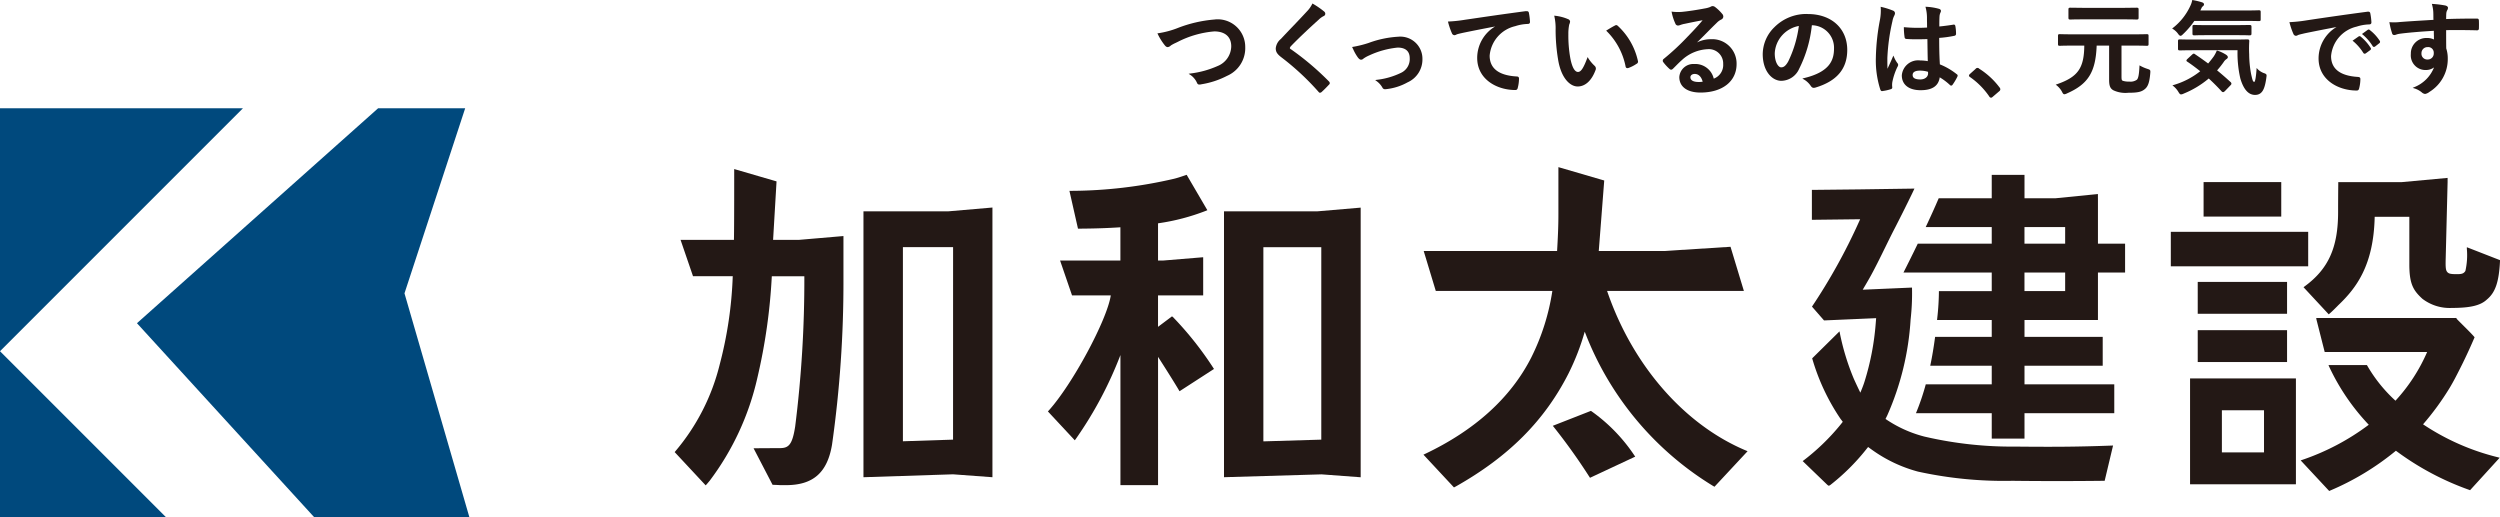 <svg xmlns="http://www.w3.org/2000/svg" width="263" height="54.414" viewBox="0 0 263 54.414">
  <g id="加和太建設ロゴ" transform="translate(0 0.02)">
    <path id="パス_94" data-name="パス 94" d="M368.145,6.08a13.731,13.731,0,0,0-3.877.891,9.427,9.427,0,0,1-2.065.555l-.084.01.037.077a6.078,6.078,0,0,0,.693,1.123c.111.151.212.249.36.249a.574.574,0,0,0,.326-.175,3.633,3.633,0,0,1,.477-.256c.077-.037.161-.077.249-.121a10.25,10.25,0,0,1,3.843-1.1c1.133,0,1.782.572,1.782,1.567a2.279,2.279,0,0,1-1.443,2.078,9.931,9.931,0,0,1-2.885.787l-.155.027.131.084a1.972,1.972,0,0,1,.726.817c.064.175.145.232.276.232a.838.838,0,0,0,.168-.02l.084-.017a8.828,8.828,0,0,0,2.653-.878,3.176,3.176,0,0,0,1.917-3.033,2.9,2.9,0,0,0-3.211-2.9Z" transform="translate(-240.359 -4.049)" fill="#231815"/>
    <path id="パス_95" data-name="パス 95" d="M400.731,5.908c-.1-.074-.114-.111-.114-.145a.521.521,0,0,1,.121-.2c.851-.884,2.068-2.017,2.922-2.784a2,2,0,0,1,.5-.363.269.269,0,0,0,.185-.259.316.316,0,0,0-.108-.219,8.652,8.652,0,0,0-1.187-.82l-.057-.034-.03.061a3.031,3.031,0,0,1-.568.79c-.488.531-.972,1.039-1.442,1.53-.417.434-.847.884-1.278,1.348a1.449,1.449,0,0,0-.541.985c0,.38.155.612.592.948a27.015,27.015,0,0,1,3.89,3.611c.057.071.1.118.175.118a.324.324,0,0,0,.192-.1c.188-.168.5-.481.743-.743a.24.24,0,0,0,.094-.171.291.291,0,0,0-.094-.182,29.086,29.086,0,0,0-3.991-3.379Z" transform="translate(-264.925 -0.737)" fill="#231815"/>
    <path id="パス_96" data-name="パス 96" d="M427.919,11.46a10.713,10.713,0,0,0-3.147.656,11.2,11.2,0,0,1-1.661.414l-.081.013.114.235a4.655,4.655,0,0,0,.508.888c.114.134.2.215.326.215a.376.376,0,0,0,.249-.118,3.274,3.274,0,0,1,.588-.326,9.223,9.223,0,0,1,3.009-.831c.831,0,1.268.387,1.268,1.12a1.6,1.6,0,0,1-.931,1.543A7.85,7.85,0,0,1,425.6,16l-.141.024.114.084a2.214,2.214,0,0,1,.635.686.3.3,0,0,0,.3.192.794.794,0,0,0,.118-.01,5.866,5.866,0,0,0,2.239-.713,2.633,2.633,0,0,0,1.564-2.451,2.326,2.326,0,0,0-2.5-2.354Z" transform="translate(-280.789 -7.62)" fill="#231815"/>
    <path id="パス_97" data-name="パス 97" d="M461.234,3.46c-2.4.316-4.482.625-5.861.827l-.578.084a14.578,14.578,0,0,1-1.7.182h-.077l.02.077a7.493,7.493,0,0,0,.4,1.163.308.308,0,0,0,.259.2.46.46,0,0,0,.205-.064c.017-.01.037-.017.05-.024.128-.044.222-.064.474-.124l.2-.044c1.046-.215,2.118-.427,3.356-.662a3.856,3.856,0,0,0-1.886,3.312c0,2.212,2.021,3.373,4.015,3.373.192,0,.235-.134.262-.269a3.911,3.911,0,0,0,.121-.938c0-.2-.158-.222-.293-.222h0c-1.853-.118-2.794-.854-2.794-2.189a3.483,3.483,0,0,1,2.69-3.1,4.67,4.67,0,0,1,1.288-.232c.131,0,.266-.027.266-.222a6.393,6.393,0,0,0-.118-.948c-.01-.061-.047-.205-.293-.168Z" transform="translate(-300.695 -2.31)" fill="#231815"/>
    <path id="パス_98" data-name="パス 98" d="M503.741,7.914a.214.214,0,0,0-.161-.084.312.312,0,0,0-.145.05c-.215.108-.5.276-.851.494l-.064.04.054.054a7.172,7.172,0,0,1,1.987,3.705.218.218,0,0,0,.094.161.183.183,0,0,0,.1.024.391.391,0,0,0,.114-.02,3.754,3.754,0,0,0,.847-.434.246.246,0,0,0,.145-.3,7.092,7.092,0,0,0-2.115-3.692Z" transform="translate(-333.551 -5.21)" fill="#231815"/>
    <path id="パス_99" data-name="パス 99" d="M489.848,9.332l-.064-.1-.044.114c-.4,1.056-.659,1.449-.972,1.449-.353,0-.646-.541-.82-1.527a13.573,13.573,0,0,1-.192-2.431,4.851,4.851,0,0,1,.091-1.026.951.951,0,0,0,.091-.323.3.3,0,0,0-.205-.245,4.747,4.747,0,0,0-1.379-.36l-.084-.01.017.084a5.75,5.75,0,0,1,.128,1.392,19.237,19.237,0,0,0,.259,3.127c.313,1.967,1.261,2.848,2.061,2.848s1.473-.622,1.876-1.711a.386.386,0,0,0-.091-.461,4.1,4.1,0,0,1-.676-.814Z" transform="translate(-322.765 -3.246)" fill="#231815"/>
    <path id="パス_100" data-name="パス 100" d="M525.279,5.4a3.186,3.186,0,0,0-1.453.34c.363-.353.713-.7,1.049-1.042s.686-.689,1.042-1.036a1.657,1.657,0,0,1,.457-.333.346.346,0,0,0,.219-.313.433.433,0,0,0-.131-.3,4.271,4.271,0,0,0-.73-.7.435.435,0,0,0-.282-.1.544.544,0,0,0-.232.091,2.667,2.667,0,0,1-.575.155c-.807.155-1.759.3-2.424.363a5.2,5.2,0,0,1-.985-.02l-.087-.013.02.087a5.125,5.125,0,0,0,.377,1.163.3.3,0,0,0,.292.219.8.8,0,0,0,.235-.057,3.108,3.108,0,0,1,.424-.121h.02c.619-.134,1.3-.269,1.9-.38-.444.538-.911,1.039-1.553,1.7a25.87,25.87,0,0,1-2.539,2.367.237.237,0,0,0-.057.326,4.877,4.877,0,0,0,.635.7c.185.185.3.108.427-.02l.205-.205c.249-.249.484-.488.726-.7a4.281,4.281,0,0,1,2.7-1.123,1.505,1.505,0,0,1,1.621,1.557,1.532,1.532,0,0,1-.992,1.543,1.992,1.992,0,0,0-2.054-1.54,1.479,1.479,0,0,0-1.57,1.369c0,1.022.831,1.634,2.226,1.634,2.307,0,3.8-1.177,3.8-3A2.56,2.56,0,0,0,525.279,5.4Zm-.857,4.469a2.535,2.535,0,0,1-.42.03c-.562,0-.871-.175-.871-.5,0-.2.192-.346.454-.346.4,0,.7.289.837.814Z" transform="translate(-345.301 -1.294)" fill="#231815"/>
    <path id="パス_101" data-name="パス 101" d="M556.251,4.36a4.735,4.735,0,0,0-3.524,1.389A4,4,0,0,0,551.5,8.576c0,1.829,1.009,2.814,1.957,2.814a2.094,2.094,0,0,0,1.873-1.261,13.179,13.179,0,0,0,1.338-4.586A2.364,2.364,0,0,1,559,7.968c0,1.187-.38,2.481-3.188,3.144l-.145.034.124.077a2.182,2.182,0,0,1,.73.656c.114.175.208.249.35.249a.637.637,0,0,0,.178-.03c2.25-.676,3.342-1.97,3.342-3.958,0-2.26-1.664-3.776-4.143-3.776ZM555.3,5.621a12.154,12.154,0,0,1-1.116,3.729c-.293.518-.511.622-.75.622-.279,0-.669-.511-.669-1.473a3.039,3.039,0,0,1,.82-1.943,3.116,3.116,0,0,1,1.715-.938Z" transform="translate(-366.061 -2.907)" fill="#231815"/>
    <path id="パス_102" data-name="パス 102" d="M588.79,7.362l-.057-.128-.054.131c-.128.306-.259.592-.383.864-.061.131-.121.262-.178.393-.017-.377-.017-.767-.017-1.12a21.118,21.118,0,0,1,.535-3.887,2.07,2.07,0,0,1,.188-.575.585.585,0,0,0,.081-.262.305.305,0,0,0-.192-.269h0a8.116,8.116,0,0,0-1.234-.39l-.084-.02.01.084a5.254,5.254,0,0,1-.074,1.247,23.312,23.312,0,0,0-.44,4.072,10.042,10.042,0,0,0,.464,3.288c.047.128.1.182.185.182a.528.528,0,0,0,.094-.013,4.654,4.654,0,0,0,.814-.185c.067-.02.188-.064.168-.2V10.55a1.888,1.888,0,0,1,.01-.531,6.618,6.618,0,0,1,.538-1.6.374.374,0,0,0,.074-.205.275.275,0,0,0-.077-.185,2.818,2.818,0,0,1-.366-.662Z" transform="translate(-389.552 -1.407)" fill="#231815"/>
    <path id="パス_103" data-name="パス 103" d="M599.015,8.142c-.054-.925-.071-1.661-.071-2.774a11.656,11.656,0,0,0,1.6-.222.2.2,0,0,0,.172-.222,4.209,4.209,0,0,0-.067-.77.223.223,0,0,0-.081-.165.208.208,0,0,0-.161-.01c-.293.047-.861.134-1.449.188,0-.454,0-.72.02-1.066a1.162,1.162,0,0,1,.081-.356l.023-.05a.384.384,0,0,0,.047-.155c0-.118-.081-.2-.235-.239a5.923,5.923,0,0,0-1.308-.205L597.5,2.09l.02.081a4.257,4.257,0,0,1,.138,1.036c0,.2,0,.387.007.572,0,.165,0,.326.007.5a15.584,15.584,0,0,1-2.377-.034l-.067-.007V4.3a6.889,6.889,0,0,0,.074.982c.017.161.108.2.249.2h0c.726.054,1.479.03,2.152.013.01.75.02,1.523.04,2.317a4.769,4.769,0,0,0-.794-.071,1.723,1.723,0,0,0-1.937,1.57c0,.978.74,1.56,1.977,1.56s1.883-.454,2.011-1.355a6.213,6.213,0,0,1,1.066.8.2.2,0,0,0,.138.071.185.185,0,0,0,.145-.087,5.957,5.957,0,0,0,.5-.837c.064-.145.047-.208-.071-.286a6.952,6.952,0,0,0-1.759-1.022Zm-2.125.669a2.886,2.886,0,0,1,.878.124,1.38,1.38,0,0,1,.007.168c0,.37-.343.636-.817.636-.723,0-.807-.272-.807-.474,0-.393.464-.454.743-.454Z" transform="translate(-394.941 -1.401)" fill="#231815"/>
    <path id="パス_104" data-name="パス 104" d="M617.106,21.31a.243.243,0,0,0-.38.024l-.605.541a.272.272,0,0,0-.091.168c0,.064.05.108.124.158a7.941,7.941,0,0,1,2.007,2.028.224.224,0,0,0,.2.134c.057,0,.108-.04.188-.111l.652-.558a.278.278,0,0,0,.128-.215.309.309,0,0,0-.088-.2,8,8,0,0,0-2.142-1.97Z" transform="translate(-408.894 -14.105)" fill="#231815"/>
    <path id="パス_105" data-name="パス 105" d="M647.328,3.634h.081c.155-.007.568-.02,1.409-.02h4.048c.841,0,1.247.013,1.4.02h.077c.138,0,.188-.027.188-.178V2.568c0-.151-.05-.178-.188-.178h-.077c-.155,0-.558.017-1.4.017h-4.048c-.841,0-1.254-.013-1.409-.017h-.081c-.141,0-.178.04-.178.178v.888C647.15,3.6,647.187,3.634,647.328,3.634Z" transform="translate(-429.55 -1.6)" fill="#231815"/>
    <path id="パス_106" data-name="パス 106" d="M652.84,14.325a4.217,4.217,0,0,1-.76-.326l-.087-.047v.1c-.044.868-.118,1.247-.266,1.406a1.144,1.144,0,0,1-.817.2,1.941,1.941,0,0,1-.662-.081c-.108-.047-.145-.084-.145-.471V11.874h1.311c.767,0,1.126.013,1.281.02h.077c.141,0,.178-.04.178-.178v-.868c0-.141-.037-.178-.178-.178H652.7c-.155.007-.518.017-1.281.017h-6.459c-.767,0-1.12-.013-1.274-.017H643.6c-.141,0-.178.037-.178.178v.868c0,.141.037.178.178.178h.077c.151-.007.508-.02,1.274-.02h1.237c-.02,2.387-.679,3.305-2.9,4.072l-.108.037.091.067a2.164,2.164,0,0,1,.551.642c.094.188.151.3.279.3a.755.755,0,0,0,.269-.091c2.226-.975,3.019-2.246,3.12-5.03H648.8v3.594c0,.649.118.928.457,1.113a2.986,2.986,0,0,0,1.574.256c.972,0,1.379-.091,1.732-.39.333-.272.488-.726.568-1.681.024-.3.013-.34-.289-.437Z" transform="translate(-426.921 -7.096)" fill="#231815"/>
    <path id="パス_107" data-name="パス 107" d="M680.192,3.507c.111.155.188.239.286.239.077,0,.155-.064.289-.2a8.447,8.447,0,0,0,1.16-1.365h5.326c.841,0,1.241.013,1.389.017h.077c.151,0,.188-.037.188-.178v-.78c0-.141-.04-.178-.188-.178h-.077c-.151.007-.548.02-1.389.02h-4.694l.121-.252a.433.433,0,0,1,.131-.178l.05-.047a.2.2,0,0,0,.081-.168c0-.091-.071-.165-.192-.208a7.589,7.589,0,0,0-.985-.239l-.057-.01-.013.057a2.284,2.284,0,0,1-.188.555,6.247,6.247,0,0,1-1.849,2.337l-.067.054.074.044a1.894,1.894,0,0,1,.528.477Z" transform="translate(-451.082)" fill="#231815"/>
    <path id="パス_108" data-name="パス 108" d="M691.9,7.8c-.161.007-.541.017-1.345.017H687.54c-.827,0-1.207-.013-1.348-.02h-.064c-.141,0-.178.037-.178.178V8.7c0,.138.027.188.178.188h.064c.145-.007.521-.02,1.348-.02h3.019c.8,0,1.184.013,1.345.02h.077c.151,0,.178-.05.178-.188v-.72c0-.138-.04-.178-.178-.178H691.9Z" transform="translate(-455.303 -5.191)" fill="#231815"/>
    <path id="パス_109" data-name="パス 109" d="M690.509,15.881a1.86,1.86,0,0,1-.713-.444l-.1-.118-.01.151c-.091,1.221-.205,1.315-.239,1.315-.141,0-.188-.178-.306-.7l-.03-.134a11.809,11.809,0,0,1-.2-2.068,11.824,11.824,0,0,1,.01-1.379c0-.141-.047-.188-.188-.188h-.077c-.151,0-.551.017-1.4.017h-4.18c-.831,0-1.237-.013-1.389-.017h-.077c-.138,0-.188.027-.188.178v.8c0,.141.04.178.188.178h.077c.151,0,.558-.017,1.389-.017h4.61a11.907,11.907,0,0,0,.293,2.966c.336,1.153.857,1.735,1.547,1.735.773,0,1.022-.642,1.184-1.755v-.024c.054-.326.067-.4-.2-.5Z" transform="translate(-452.297 -8.191)" fill="#231815"/>
    <path id="パス_110" data-name="パス 110" d="M684.374,17.862a8.877,8.877,0,0,0,.7-.881,1.015,1.015,0,0,1,.269-.293c.071-.044.168-.118.168-.222,0-.077-.054-.155-.165-.242a4.067,4.067,0,0,0-.938-.447l-.054-.017-.02.054a3.6,3.6,0,0,1-.313.585c-.192.266-.383.5-.582.736-.481-.363-.955-.689-1.392-.985-.124-.094-.182-.05-.293.047l-.5.464c-.061.061-.1.111-.1.168a.169.169,0,0,0,.1.118c.447.3.9.639,1.352,1a8.129,8.129,0,0,1-2.818,1.453l-.108.034.091.071a2.317,2.317,0,0,1,.531.605c.1.171.172.276.289.276a.781.781,0,0,0,.289-.091,9.779,9.779,0,0,0,2.623-1.584c.464.427.908.868,1.352,1.355a.22.22,0,0,0,.151.081c.067,0,.121-.04.2-.114l.6-.622a.222.222,0,0,0,.081-.161.24.24,0,0,0-.1-.175c-.474-.434-.945-.841-1.4-1.214Z" transform="translate(-451.142 -10.474)" fill="#231815"/>
    <path id="パス_111" data-name="パス 111" d="M739.814,9.279a.165.165,0,0,0-.232-.024l-.6.434.061.05a5,5,0,0,1,1.059,1.217.181.181,0,0,0,.121.091h.024a.2.2,0,0,0,.121-.047l.427-.333a.181.181,0,0,0,.047-.272,4.5,4.5,0,0,0-1.029-1.116Z" transform="translate(-490.502 -6.132)" fill="#231815"/>
    <path id="パス_112" data-name="パス 112" d="M736.907,11.35a.173.173,0,0,0-.235-.024l-.632.44.06.05a5.2,5.2,0,0,1,1.069,1.231.186.186,0,0,0,.148.091.214.214,0,0,0,.121-.044l.451-.33a.169.169,0,0,0,.047-.256A4.96,4.96,0,0,0,736.907,11.35Z" transform="translate(-488.551 -7.506)" fill="#231815"/>
    <path id="パス_113" data-name="パス 113" d="M723.465,10.483h0c-1.853-.118-2.794-.854-2.794-2.189a3.483,3.483,0,0,1,2.69-3.1,4.669,4.669,0,0,1,1.288-.232c.131,0,.266-.027.266-.222a6.679,6.679,0,0,0-.118-.948c-.01-.061-.054-.2-.293-.168-2.35.309-4.415.612-5.78.814l-.659.1a14.89,14.89,0,0,1-1.7.182h-.077l.02.077a7.364,7.364,0,0,0,.4,1.163.31.31,0,0,0,.259.2.434.434,0,0,0,.2-.064c.02-.01.037-.02.054-.027.124-.04.215-.064.457-.121l.208-.05c1.046-.215,2.118-.427,3.356-.662a3.856,3.856,0,0,0-1.886,3.312c0,2.212,2.021,3.369,4.015,3.369.192,0,.235-.134.262-.269a3.909,3.909,0,0,0,.121-.938c0-.2-.158-.222-.292-.222Z" transform="translate(-475.442 -2.413)" fill="#231815"/>
    <path id="パス_114" data-name="パス 114" d="M756.763,2.737c-1.234,0-2.26.017-3.228.05l.007-.249c0-.182.007-.276.013-.363a1.028,1.028,0,0,1,.077-.289.513.513,0,0,0,.1-.276c0-.128-.128-.225-.35-.262a10.913,10.913,0,0,0-1.261-.151l-.084-.007.02.081a3.606,3.606,0,0,1,.128.77c.007.151.01.293.01.444,0,.121,0,.249.01.387-.931.054-2.535.151-3.265.208l-.269.02a5.339,5.339,0,0,1-1.026.02l-.081-.01.017.081a6.992,6.992,0,0,0,.269,1.086.225.225,0,0,0,.239.192.647.647,0,0,0,.2-.047,1.867,1.867,0,0,1,.316-.081c.814-.114,2.27-.239,3.638-.316,0,.155,0,.309.007.467s0,.3.007.447a1.578,1.578,0,0,0-.753-.158,1.619,1.619,0,0,0-1.678,1.668,1.542,1.542,0,0,0,1.55,1.7,1.452,1.452,0,0,0,.888-.276,3.7,3.7,0,0,1-2.1,2.088l-.148.067.155.047a2.292,2.292,0,0,1,.794.417.632.632,0,0,0,.36.175,1.027,1.027,0,0,0,.451-.212,4.048,4.048,0,0,0,1.933-3.51,3.367,3.367,0,0,0-.161-1.073c-.01-.632-.01-1.284-.01-1.92.918-.01,2.014-.013,3.2.02a.243.243,0,0,0,.192-.044.2.2,0,0,0,.054-.155c.01-.269.01-.551,0-.82-.013-.168-.06-.215-.222-.215Zm-5.195,4.307a.607.607,0,0,1-.625-.669.628.628,0,0,1,.646-.636.584.584,0,0,1,.646.625.633.633,0,0,1-.669.679Z" transform="translate(-496.204 -0.803)" fill="#231815"/>
    <path id="パス_115" data-name="パス 115" d="M489.9,128.577l-.071-.047-4.008,1.57.1.124a62.487,62.487,0,0,1,3.756,5.259l.057.087,4.758-2.226-.071-.1A17.756,17.756,0,0,0,489.9,128.577Z" transform="translate(-322.466 -85.326)" fill="#231815"/>
    <rect id="長方形_18" data-name="長方形 18" width="14.452" height="3.628" transform="translate(228.37 24.368)" fill="#231815"/>
    <rect id="長方形_19" data-name="長方形 19" width="8.171" height="3.628" transform="translate(231.817 19.136)" fill="#231815"/>
    <rect id="長方形_20" data-name="長方形 20" width="9.398" height="3.352" transform="translate(231.201 29.637)" fill="#231815"/>
    <rect id="長方形_21" data-name="長方形 21" width="9.398" height="3.352" transform="translate(231.201 34.714)" fill="#231815"/>
    <path id="パス_116" data-name="パス 116" d="M688.552,118.38H685.2v11.136h11.136V118.38h-7.784Zm4.428,7.781h-4.432v-4.432h4.432Z" transform="translate(-454.806 -78.589)" fill="#231815"/>
    <path id="パス_117" data-name="パス 117" d="M737.875,62.933V63.1a7.538,7.538,0,0,1-.155,2.334c-.192.286-.393.333-.908.333-.6,0-.814-.044-.962-.188-.188-.188-.229-.427-.2-1.473.044-1.711.2-8.026.2-8.026V55.64l-4.822.444h-6.681v.282c-.007.572-.017,1.638-.017,2.878,0,3.726-1.026,5.992-3.537,7.821l-.1.077,2.65,2.851.084-.071c.249-.208.551-.514.794-.757l.121-.124c1.93-1.833,3.729-4.233,3.837-9.311h3.645v5.01c0,2.031.4,2.727,1.365,3.611a4.706,4.706,0,0,0,3.1.968c1.954,0,3.026-.256,3.692-.884.894-.74,1.271-1.839,1.382-4.058v-.084l-3.483-1.358Z" transform="translate(-478.362 -36.945)" fill="#231815"/>
    <path id="パス_118" data-name="パス 118" d="M340.987,69.623l-.071-.064-1.473,1.106V67.356h4.751V63.342l-4.25.35h-.5V59.774a22.586,22.586,0,0,0,5.067-1.328l.121-.054-2.176-3.722-.215.074c-.293.1-.74.252-1.113.343a48.463,48.463,0,0,1-10.864,1.271h-.141l.9,3.978h.094c1.53-.007,3-.054,4.368-.145v3.5h-6.345l1.258,3.668h4.075c-.387,2.576-4.045,9.374-6.543,12.128l-.071.077,2.828,3.036.084-.111a40.513,40.513,0,0,0,4.717-8.857V87.316h3.958V73.822c.871,1.348,1.853,2.922,2.2,3.517l.061.1,3.625-2.344-.067-.1a35.165,35.165,0,0,0-4.274-5.383Z" transform="translate(-217.619 -36.301)" fill="#231815"/>
    <path id="パス_119" data-name="パス 119" d="M732.678,110.64a28.341,28.341,0,0,0,2.831-3.884c.38-.639.632-1.13,1.046-1.947l.037-.074c.656-1.295,1.214-2.555,1.486-3.194l.027-.067-.047-.054c-.259-.3-.659-.7-1.083-1.12-.262-.262-.535-.531-.773-.78V99.45h-.067l-.01-.01-.05.01h-14.63l.027.171.864,3.406h10.777a18.242,18.242,0,0,1-3.332,5.124,15.427,15.427,0,0,1-2.969-3.689l-.034-.057h-4.042l.067.161a22.988,22.988,0,0,0,4.169,6.116,25.06,25.06,0,0,1-6.994,3.692l-.168.057,3,3.218.074-.034a28.088,28.088,0,0,0,6.943-4.2,29.315,29.315,0,0,0,7.727,4.122l.074.03,3.114-3.416-.188-.05a24.818,24.818,0,0,1-7.872-3.467Z" transform="translate(-477.778 -66.017)" fill="#231815"/>
    <path id="パス_120" data-name="パス 120" d="M615.987,57.141V56.7l-4.455.444h-3.268V54.68h-3.447v2.461h-5.578c-.42.985-.894,2.028-1.369,3.036h6.947v1.745h-7.781c-.592,1.221-1.13,2.3-1.506,3.036h9.287v1.954h-5.558a26.16,26.16,0,0,1-.168,2.784c-.007.087-.02.165-.027.252h5.753v1.779h-5.958c-.141,1.069-.309,2.081-.511,3.036h6.469v1.954h-6.94a24.879,24.879,0,0,1-1.032,3.036h7.972v2.673h3.446V79.754h9.445V76.717h-9.445V74.764h8.228V71.728h-8.228V69.949h7.727v-4.99h2.855V61.923H615.99V57.141Zm-7.727,3.036h4.28v1.745h-4.28Zm4.28,6.732h-4.28V64.956h4.28Z" transform="translate(-395.286 -36.307)" fill="#231815"/>
    <path id="パス_121" data-name="パス 121" d="M586.152,86.125a40.474,40.474,0,0,1-9.378-1.059,12.942,12.942,0,0,1-3.692-1.6l-.383-.245.2-.41a29.237,29.237,0,0,0,2.441-10.044,24.759,24.759,0,0,0,.148-3.373l-5.185.225.484-.827c.955-1.617,1.984-3.9,2.9-5.662.548-1.063,1.607-3.174,2.058-4.149l-5.807.084-4.983.054v3.147l5.081-.061-.135.293a60.77,60.77,0,0,1-4.936,8.9l1.268,1.453,5.481-.239-.044.555a27.507,27.507,0,0,1-1.18,6.13c-.145.477-.437,1.153-.437,1.153s-.255-.511-.682-1.449a25.194,25.194,0,0,1-1.51-5l-2.875,2.838a22.371,22.371,0,0,0,2.979,6.362l.239.316-.245.309a22.973,22.973,0,0,1-3.971,3.823l2.535,2.441c.138.138.2.148.2.148.017,0,.087,0,.252-.138a22.425,22.425,0,0,0,3.588-3.551l.306-.383.4.289a14.905,14.905,0,0,0,4.849,2.3,42.245,42.245,0,0,0,9.933.968c2.858.037,6.51.037,9.532,0,.084,0,.138,0,.172,0l.884-3.712c-3.927.151-6.671.148-10.467.111Z" transform="translate(-374.345 -39.162)" fill="#231815"/>
    <path id="パス_122" data-name="パス 122" d="M382.95,65.327V93.3L393.212,93l4.116.306V64.94l-4.526.387Zm10.235,24.021-6.093.182V69.1h6.093Z" transform="translate(-254.185 -43.118)" fill="#231815"/>
    <path id="パス_123" data-name="パス 123" d="M221.436,60.321l.363-6.153-.44-.128-4.015-1.17V53.7c0,3.611-.01,5.83-.027,6.617H211.7l1.311,3.826h4.18a42.05,42.05,0,0,1-1.369,9.277,22.359,22.359,0,0,1-4.677,9.149l-.064.077,3.262,3.5.084-.091c.094-.1.2-.232.336-.393a28.356,28.356,0,0,0,5.013-10.807A60.113,60.113,0,0,0,221.3,64.148h3.423a123.373,123.373,0,0,1-.965,15.807c-.3,1.93-.686,2.273-1.611,2.273-.36,0-.746,0-1.153.007-.451,0-.928.007-1.422.007h-.192l2,3.847h.067c.377.013.518.02.605.027s.343.007.74.007c2.858,0,4.354-1.318,4.845-4.27a121.318,121.318,0,0,0,1.2-17.377V59.918l-4.66.4h-2.74Z" transform="translate(-140.106 -35.106)" fill="#231815"/>
    <path id="パス_124" data-name="パス 124" d="M464.681,65.3h14.385l-1.271-4.2-.134-.444-7,.444H463.8l.575-7.418-.44-.128h0l-4.381-1.278v4.99c0,1.325-.064,2.569-.138,3.833H445.383l1.271,4.2h12.263a23.522,23.522,0,0,1-2.216,7c-2.155,4.237-5.921,7.653-11.2,10.158l-.145.067,3.211,3.447.077-.04c.04-.02.084-.044.128-.067,5.565-3.141,9.331-6.92,11.853-11.893a25.327,25.327,0,0,0,1.7-4.385,32.592,32.592,0,0,0,13.332,16.126c.084.054.161.1.235.141l.081.047,3.483-3.739-.155-.064c-6.513-2.727-11.97-9-14.627-16.8Z" transform="translate(-295.61 -34.714)" fill="#231815"/>
    <path id="パス_125" data-name="パス 125" d="M270.15,65.307V93.282l9.425-.306,4.143.306V64.91l-4.64.4Zm9.425,24.021L274.3,89.5V69.079h5.279Z" transform="translate(-179.314 -43.098)" fill="#231815"/>
    <path id="パス_126" data-name="パス 126" d="M68.22,33.85,42.85,56.462,61.5,76.876H77.823L70.994,53.319,77.379,33.85Z" transform="translate(-28.442 -22.481)" fill="#00497d"/>
    <path id="パス_127" data-name="パス 127" d="M0,109.86v17.468H17.468Z" transform="translate(0 -72.933)" fill="#00497d"/>
    <path id="パス_128" data-name="パス 128" d="M25.558,33.85H0V59.408Z" transform="translate(0 -22.481)" fill="#00497d"/>
  </g>
</svg>
